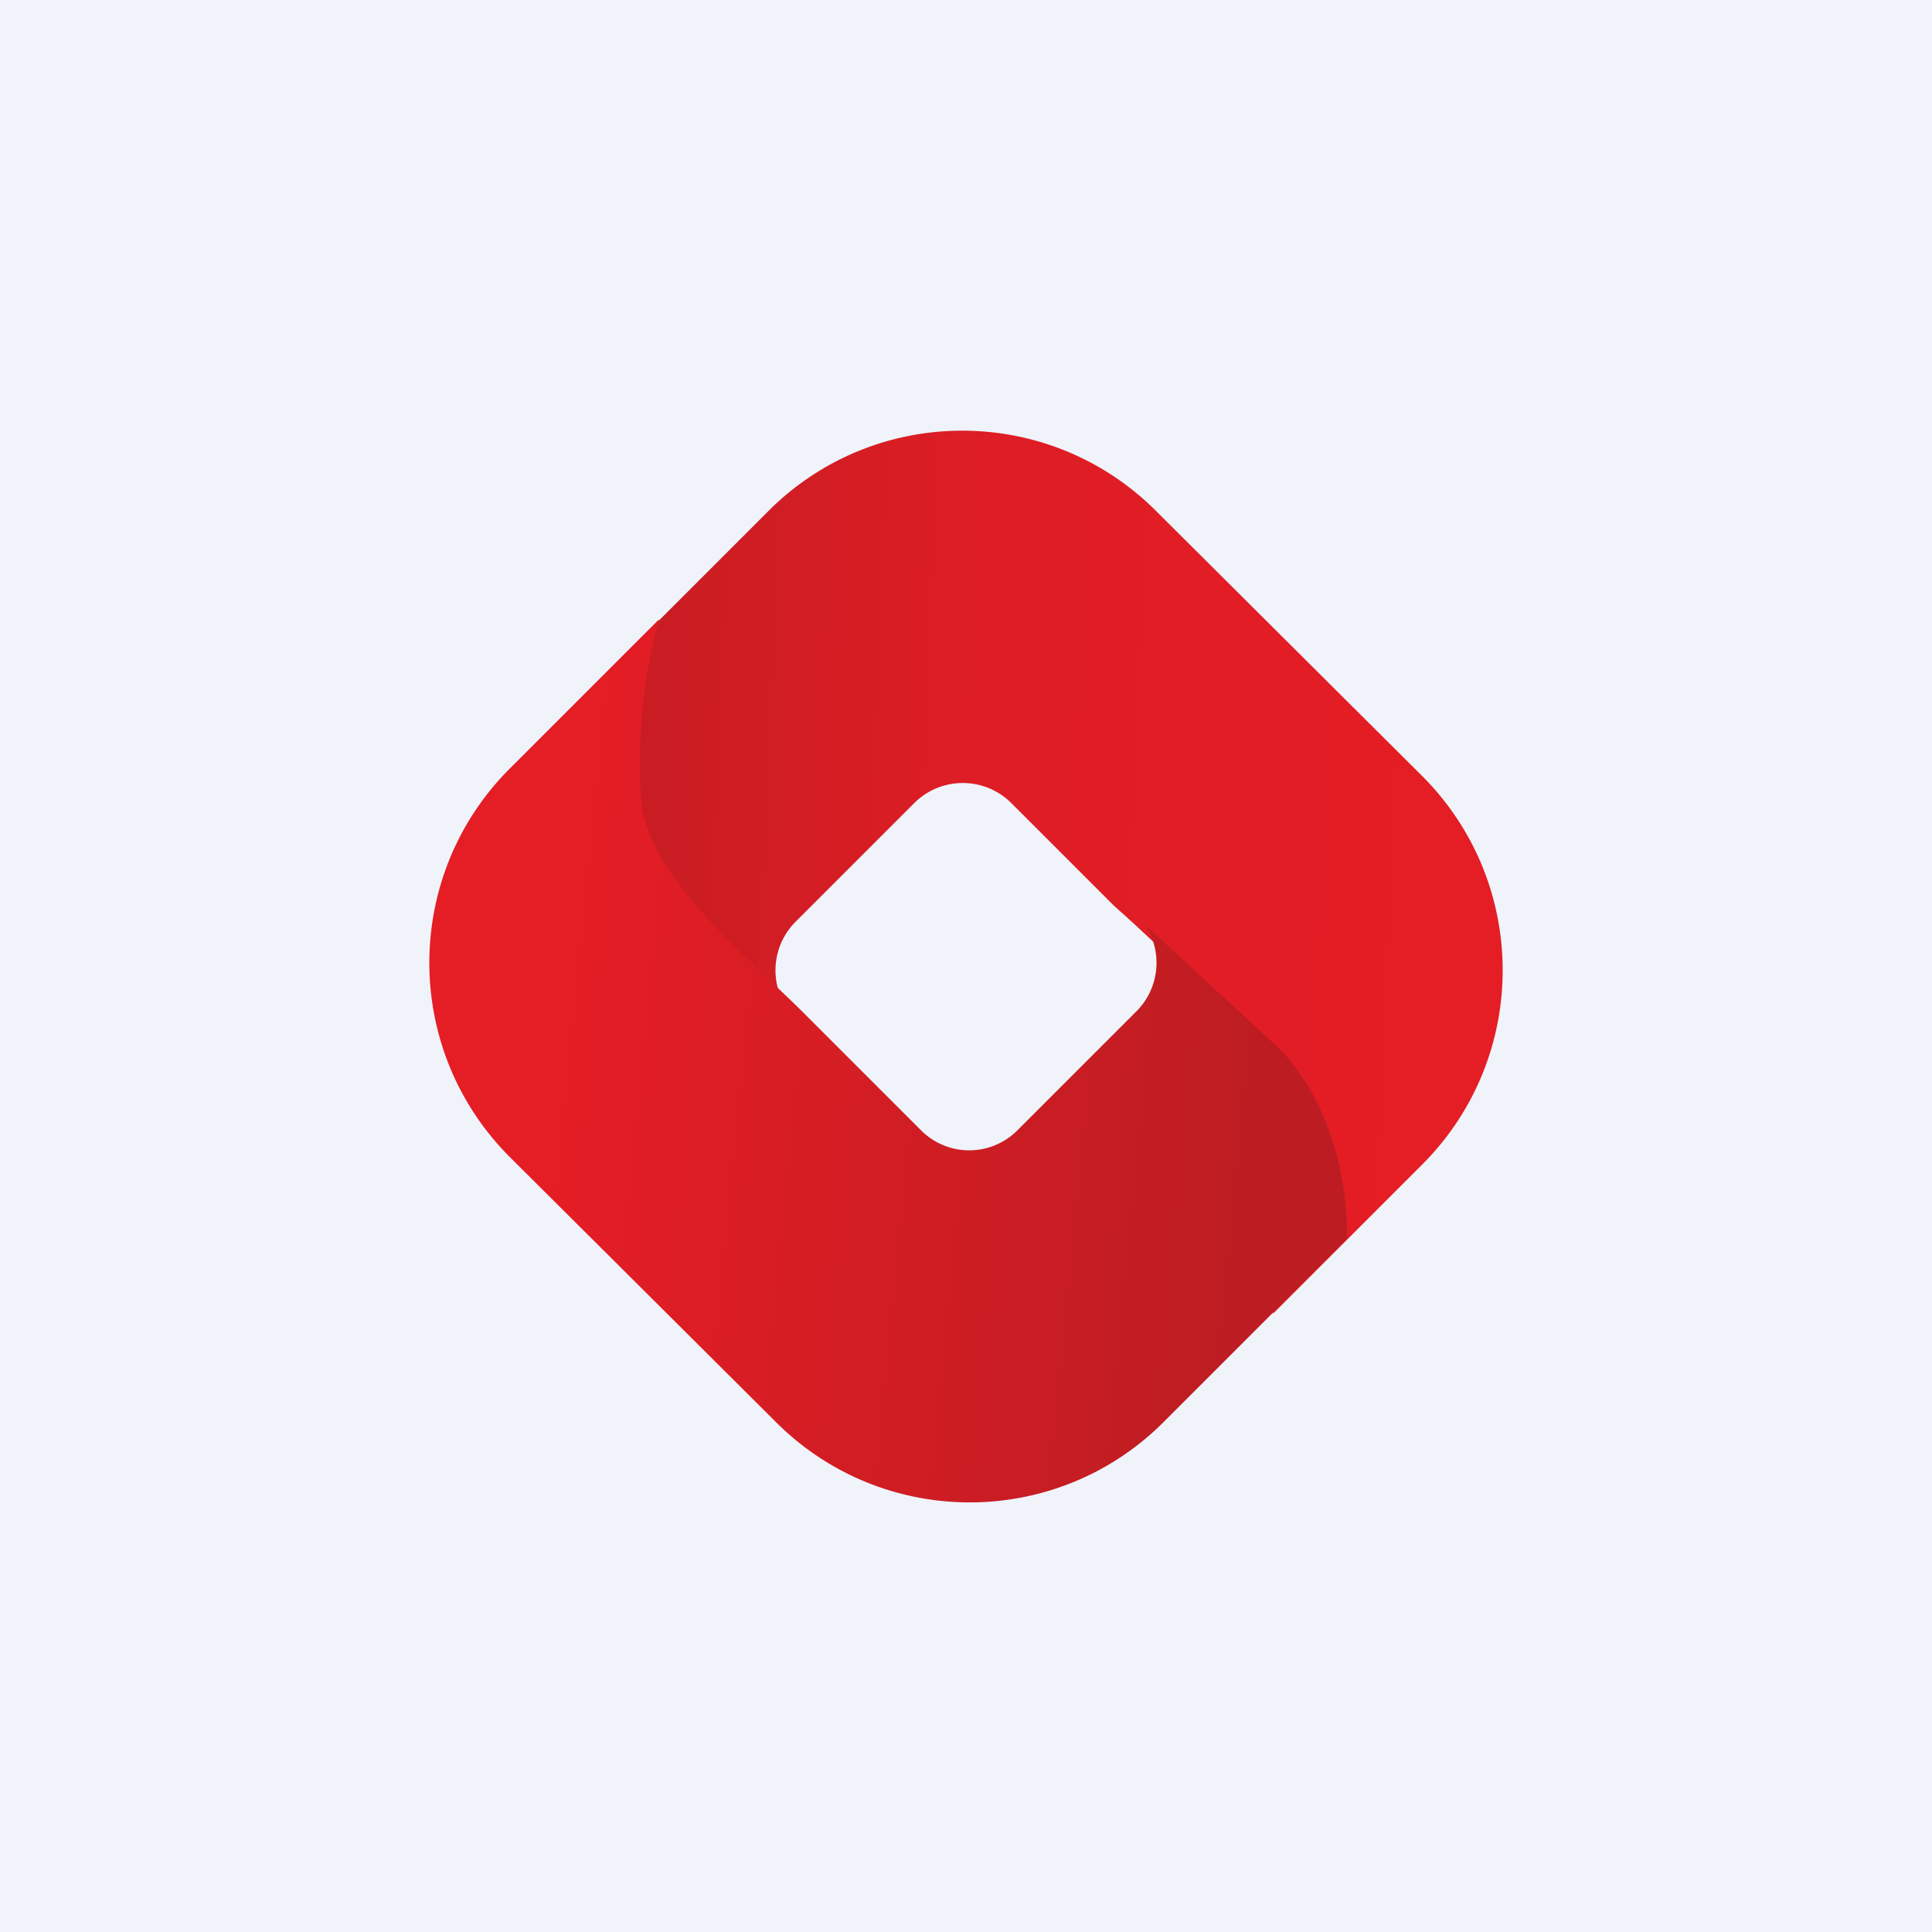 <!-- by TradingView --><svg width="18" height="18" viewBox="0 0 18 18" xmlns="http://www.w3.org/2000/svg"><path fill="#F0F3FA" d="M0 0h18v18H0z"/><path d="M7.35 9.4 6.09 8.24a2.54 2.54 0 0 1-.64-1.77l1.7-1.7c1-1.01 2.63-1.01 3.63 0l2.47 2.46c1 1 1 2.62 0 3.62l-1.39 1.39c.13-.58.25-1.31.16-1.76-.13-.64-1.1-1.56-1.64-2.04l-.96-.96a.64.64 0 0 0-.9 0l-1.1 1.1a.64.64 0 0 0-.07.84Z" fill="url(#ap12gdzp3)"/><path d="m10.65 8.6 1.27 1.17c.41.42.64 1.1.63 1.77l-1.7 1.7c-1 1.01-2.63 1.01-3.63 0l-2.47-2.46c-1-1-1-2.62 0-3.62l1.39-1.39a5.03 5.03 0 0 0-.16 1.76c.15.73.99 1.39 1.5 1.9l1.1 1.1c.25.25.65.25.9 0l1.1-1.1a.64.64 0 0 0 .07-.84Z" fill="url(#bp12gdzp3)"/><defs><linearGradient id="ap12gdzp3" x1="6.03" y1="7.8" x2="13.25" y2="8.12" gradientUnits="userSpaceOnUse"><stop stop-color="#C91D23"/><stop offset=".42" stop-color="#DE1D25"/><stop offset="1" stop-color="#E51D25"/></linearGradient><linearGradient id="bp12gdzp3" x1="5.23" y1="9.88" x2="11.65" y2="10.52" gradientUnits="userSpaceOnUse"><stop stop-color="#E51D25"/><stop offset="1" stop-color="#BD1D22"/></linearGradient></defs></svg>